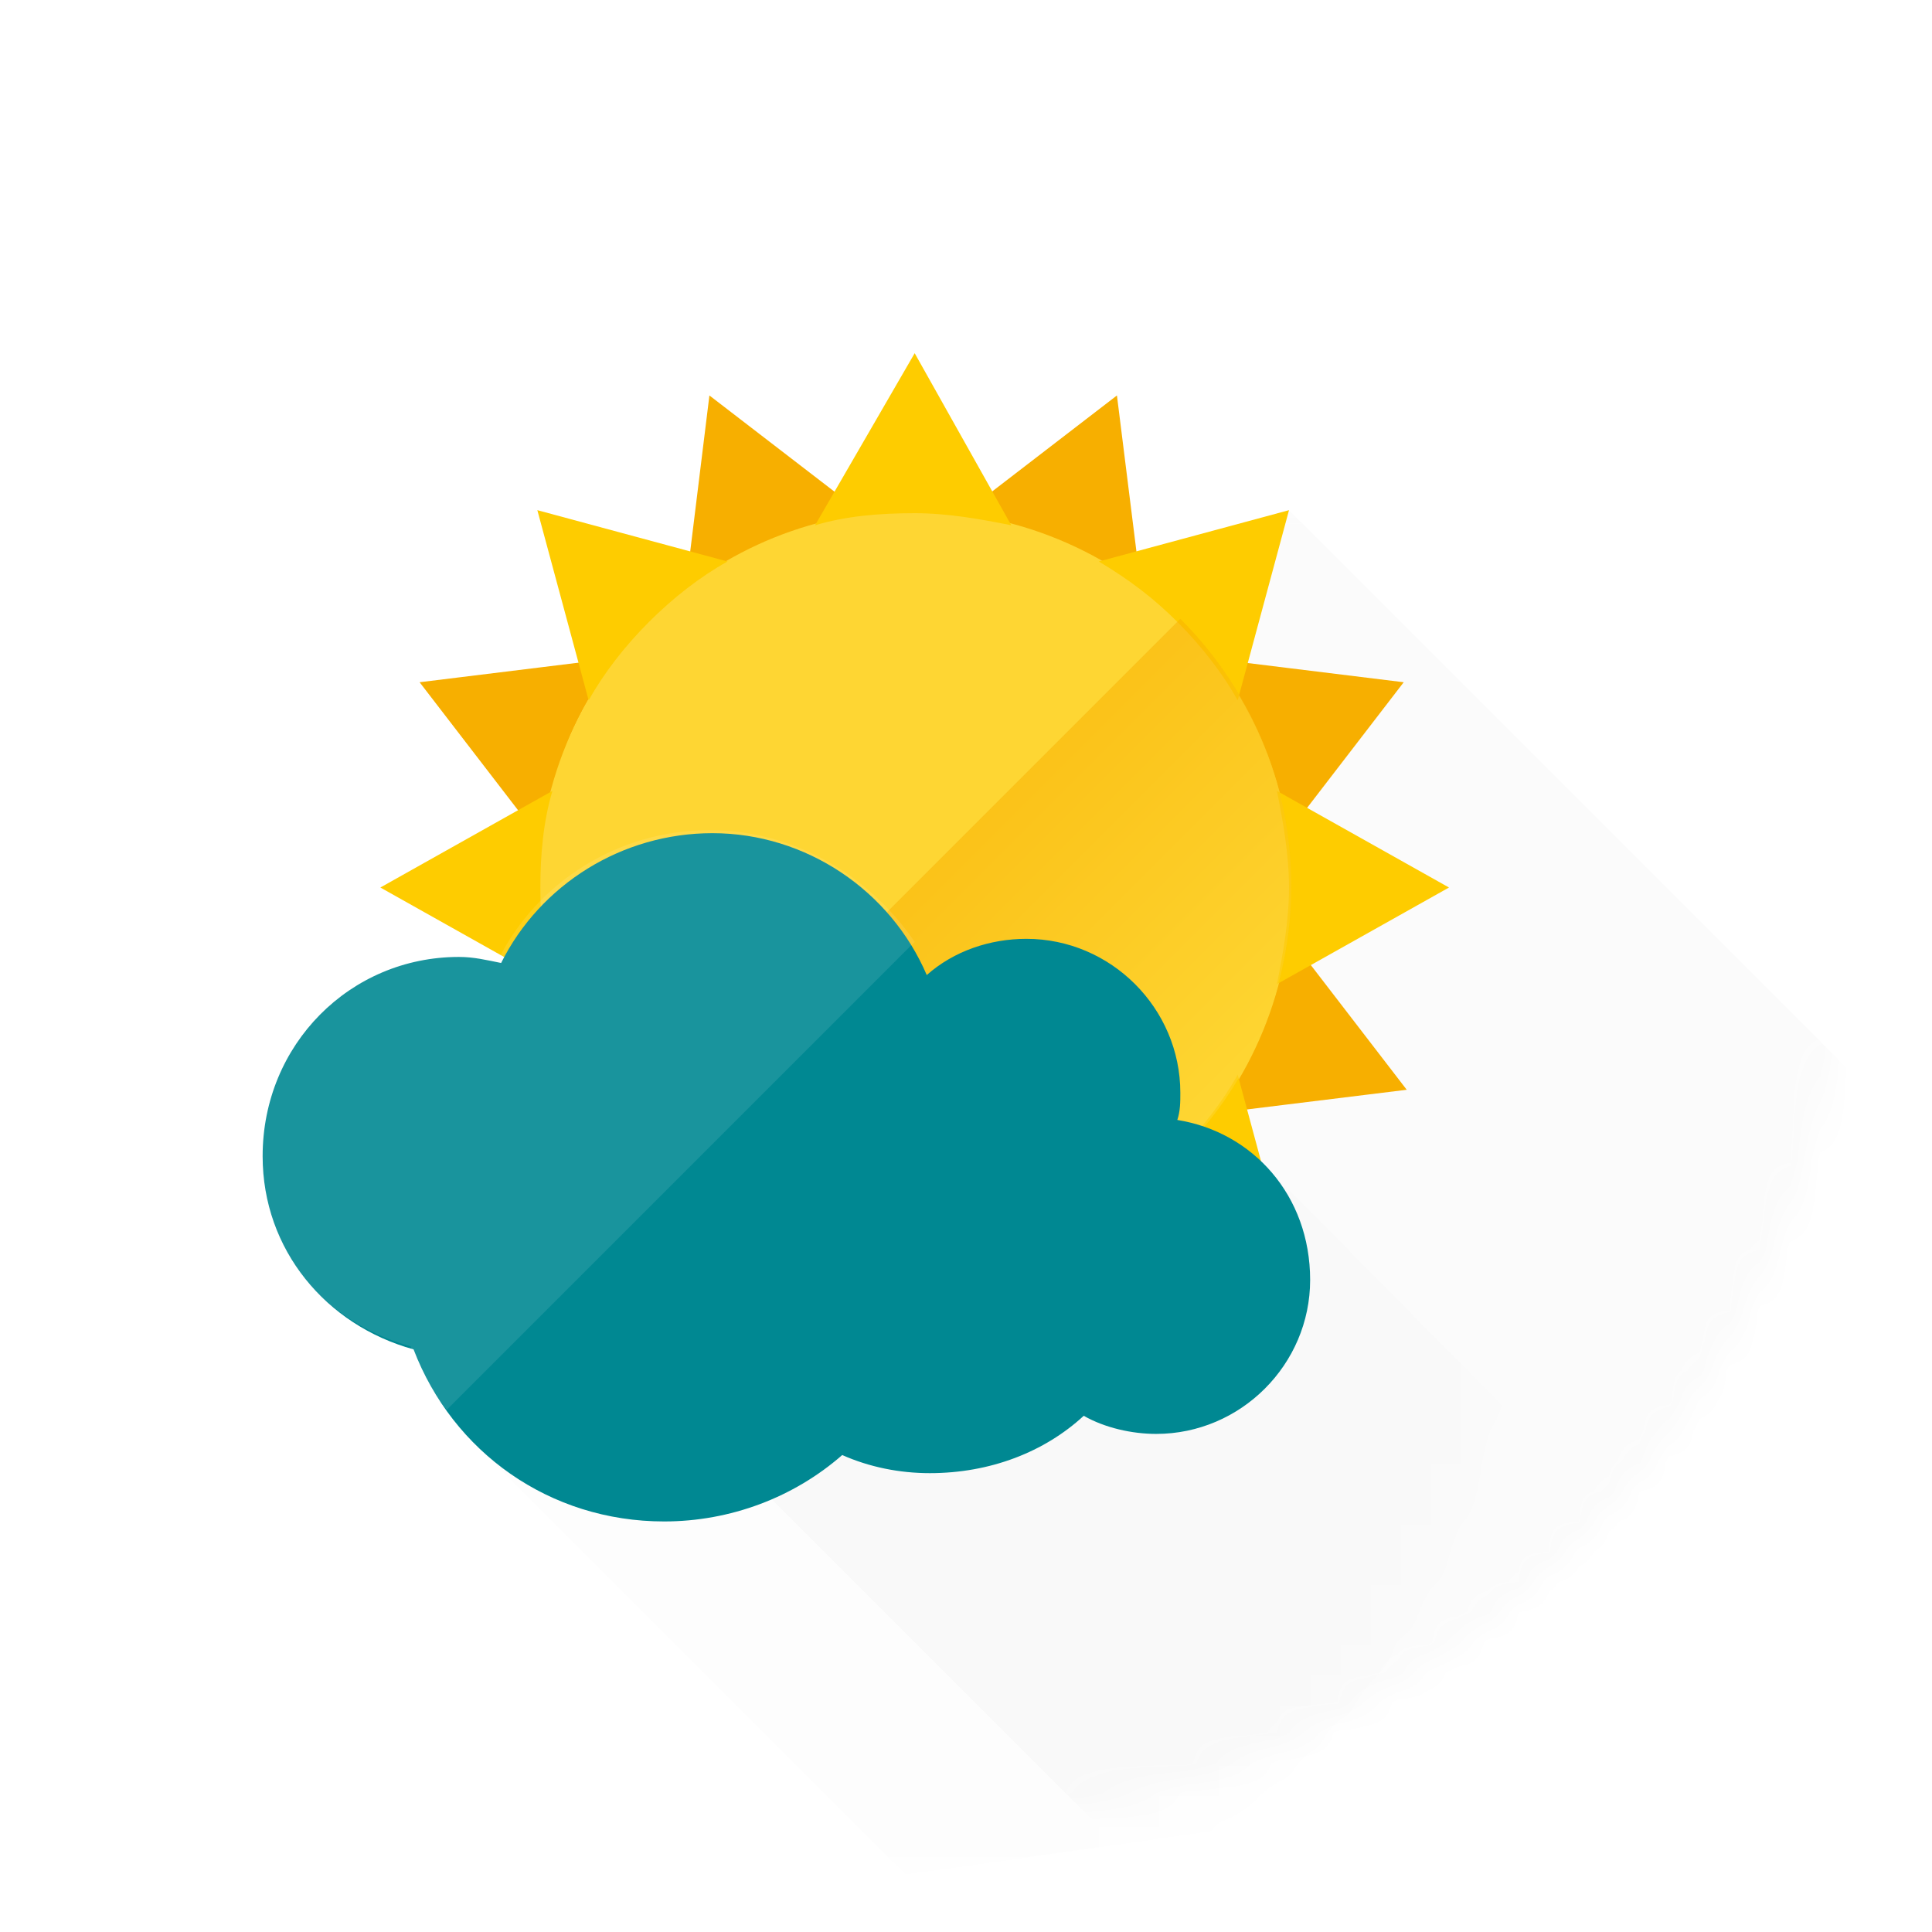 <?xml version="1.0" encoding="utf-8"?>
<!-- Generator: Adobe Illustrator 26.0.1, SVG Export Plug-In . SVG Version: 6.00 Build 0)  -->
<svg version="1.1" id="Calque_1" xmlns="http://www.w3.org/2000/svg" xmlns:xlink="http://www.w3.org/1999/xlink" x="0px" y="0px"
	 viewBox="0 0 64 64" style="enable-background:new 0 0 64 64;" xml:space="preserve">
<style type="text/css">
	.st0{filter:url(#Adobe_OpacityMaskFilter);}
	.st1{fill:url(#SVGID_00000147204007911870426860000004571559235211088259_);}
	.st2{opacity:0.14;mask:url(#SVGID_1_);fill:#231F20;}
	.st3{filter:url(#Adobe_OpacityMaskFilter_00000043422126187078755700000004049518663179092159_);}
	.st4{fill:url(#SVGID_00000077282047564834628650000010435440955394222208_);}
	.st5{opacity:8.000000e-02;mask:url(#SVGID_00000162314747097019474170000011936540679980676237_);fill:#231F20;}
	.st6{fill:#F7AF00;}
	.st7{fill:#FED633;}
	.st8{fill:#FECC00;}
	.st9{opacity:0.5;fill:url(#SVGID_00000011710655935410451640000014267158399482960317_);}
	.st10{fill:#008892;}
	.st11{opacity:0.1;fill:#FFFFFF;}
</style>
<g>
	<g>
		<defs>
			<filter id="Adobe_OpacityMaskFilter" filterUnits="userSpaceOnUse" x="17.8" y="16.9" width="43.6" height="43.6">
				<feColorMatrix  type="matrix" values="1 0 0 0 0  0 1 0 0 0  0 0 1 0 0  0 0 0 1 0"/>
			</filter>
		</defs>
		<mask maskUnits="userSpaceOnUse" x="17.8" y="16.9" width="43.6" height="43.6" id="SVGID_1_">
			<g class="st0">
				
					<radialGradient id="SVGID_00000144309529116509666050000008955716249275182480_" cx="30.256" cy="29.389" r="30.877" gradientUnits="userSpaceOnUse">
					<stop  offset="0" style="stop-color:#FFFFFF"/>
					<stop  offset="1" style="stop-color:#000000"/>
				</radialGradient>
				<circle style="fill:url(#SVGID_00000144309529116509666050000008955716249275182480_);" cx="30.3" cy="29.4" r="30.9"/>
			</g>
		</mask>
		<polygon class="st2" points="61.3,60.5 36.4,60.5 17.8,41.9 42.7,16.9 61.3,35.5 		"/>
		<defs>
			
				<filter id="Adobe_OpacityMaskFilter_00000151518072277476235720000004749868613473578932_" filterUnits="userSpaceOnUse" x="15.9" y="39" width="34.7" height="23.1">
				<feColorMatrix  type="matrix" values="1 0 0 0 0  0 1 0 0 0  0 0 1 0 0  0 0 0 1 0"/>
			</filter>
		</defs>
		
			<mask maskUnits="userSpaceOnUse" x="15.9" y="39" width="34.7" height="23.1" id="SVGID_00000129918143488897479190000000789308856056284328_">
			<g style="filter:url(#Adobe_OpacityMaskFilter_00000151518072277476235720000004749868613473578932_);">
				
					<radialGradient id="SVGID_00000116918963130150253290000015375921082518853269_" cx="28.037" cy="42.209" r="21.884" gradientUnits="userSpaceOnUse">
					<stop  offset="0" style="stop-color:#FFFFFF"/>
					<stop  offset="1" style="stop-color:#000000"/>
				</radialGradient>
				<circle style="fill:url(#SVGID_00000116918963130150253290000015375921082518853269_);" cx="28" cy="42.2" r="21.9"/>
			</g>
		</mask>
		
			<polygon style="opacity:8.000000e-02;mask:url(#SVGID_00000129918143488897479190000000789308856056284328_);fill:#231F20;" points="
			45.5,59.9 30,62.1 15.9,48 42.3,39 50.5,47.3 		"/>
		<g>
			<path class="st6" d="M41.7,24.6c0.4,1,0.7,2.1,0.8,3.2l4-5.2l-6.5-0.8C40.7,22.7,41.3,23.6,41.7,24.6z"/>
			<path class="st6" d="M18.8,34.1c-0.4-1-0.7-2.1-0.8-3.2l-4,5.2l6.5,0.8C19.8,36.1,19.2,35.2,18.8,34.1z"/>
			<path class="st6" d="M35,40.8c-1,0.4-2.1,0.7-3.2,0.8l5.2,4l0.8-6.5C37,39.9,36,40.4,35,40.8z"/>
			<path class="st6" d="M25.5,17.9c1-0.4,2.1-0.7,3.2-0.8l-5.2-4l-0.8,6.5C23.5,18.9,24.5,18.4,25.5,17.9z"/>
			<path class="st6" d="M41.7,34.1c-0.4,1-1,2-1.6,2.8l6.5-0.8l-4-5.2C42.4,32,42.1,33.1,41.7,34.1z"/>
			<path class="st6" d="M18.8,24.6c0.4-1,1-2,1.6-2.8l-6.5,0.8l4,5.2C18.1,26.7,18.4,25.7,18.8,24.6z"/>
			<path class="st6" d="M25.5,40.8c-1-0.4-2-1-2.8-1.6l0.8,6.5l5.2-4C27.6,41.5,26.6,41.3,25.5,40.8z"/>
			<path class="st6" d="M35,17.9c1,0.4,2,1,2.8,1.6L37,13.1l-5.2,4C32.9,17.2,34,17.5,35,17.9z"/>
		</g>
		<path class="st7" d="M31.7,17c6.9,0.8,11.8,7,11,13.8c-0.8,6.9-7,11.8-13.8,11c-6.8-0.8-11.8-7-11-13.8
			C18.7,21.1,24.9,16.2,31.7,17z"/>
		<g>
			<path class="st8" d="M42.7,29.4c0,1.1-0.2,2.2-0.4,3.2l5.7-3.2l-5.7-3.2C42.5,27.2,42.7,28.3,42.7,29.4z"/>
			<path class="st8" d="M17.9,29.4c0-1.1,0.1-2.2,0.4-3.2l-5.7,3.2l5.7,3.2C18,31.6,17.9,30.5,17.9,29.4z"/>
			<path class="st8" d="M30.3,41.8c-1.1,0-2.2-0.2-3.2-0.4l3.2,5.7l3.2-5.7C32.5,41.6,31.4,41.8,30.3,41.8z"/>
			<path class="st8" d="M30.3,17c1.1,0,2.2,0.2,3.2,0.4l-3.2-5.7L27,17.4C28,17.1,29.1,17,30.3,17z"/>
			<path class="st8" d="M39,38.2c-0.8,0.8-1.7,1.5-2.6,2l6.3,1.7L41,35.6C40.5,36.5,39.8,37.4,39,38.2z"/>
			<path class="st8" d="M21.5,20.6c0.8-0.8,1.7-1.5,2.6-2l-6.3-1.7l1.7,6.3C20,22.3,20.7,21.4,21.5,20.6z"/>
			<path class="st8" d="M21.5,38.2c-0.8-0.8-1.5-1.7-2-2.6l-1.7,6.3l6.3-1.7C23.2,39.6,22.3,38.9,21.5,38.2z"/>
			<path class="st8" d="M39,20.6c0.8,0.8,1.5,1.7,2,2.6l1.7-6.3l-6.3,1.7C37.4,19.2,38.2,19.8,39,20.6z"/>
		</g>
		
			<linearGradient id="SVGID_00000067236290187717012230000008789861701347138707_" gradientUnits="userSpaceOnUse" x1="33.746" y1="34.611" x2="24.916" y2="25.782" gradientTransform="matrix(-1 0 0 -1 64.002 64)">
			<stop  offset="0" style="stop-color:#F7AF00"/>
			<stop  offset="1" style="stop-color:#FED633"/>
		</linearGradient>
		<path style="opacity:0.5;fill:url(#SVGID_00000067236290187717012230000008789861701347138707_);" d="M21.4,38.2
			c4.9,4.9,12.8,4.9,17.7,0c4.9-4.9,4.9-12.8,0-17.7L21.4,38.2z"/>
		<path class="st10" d="M39,37.1c0.1-0.3,0.1-0.6,0.1-0.9c0-2.8-2.3-5.1-5.1-5.1c-1.2,0-2.4,0.4-3.3,1.2c-1.2-2.8-4-4.7-7.1-4.7
			c-3,0-5.7,1.7-7,4.3c-0.5-0.1-0.9-0.2-1.4-0.2c-3.6,0-6.5,2.9-6.5,6.6c0,3.1,2.1,5.6,5,6.4c1.3,3.4,4.5,5.7,8.3,5.7
			c2.2,0,4.3-0.8,5.9-2.2c0.9,0.4,1.9,0.6,2.9,0.6c2,0,3.8-0.7,5.1-1.9c0.7,0.4,1.6,0.6,2.4,0.6c2.8,0,5.1-2.3,5.1-5.1
			C43.4,39.6,41.5,37.5,39,37.1z"/>
		<path class="st11" d="M23.5,27.5c-3,0-5.7,1.7-7,4.3c-0.5-0.1-0.9-0.2-1.4-0.2c-3.6,0-6.5,2.9-6.5,6.6c0,3.1,2.1,5.6,5,6.4
			c0.3,0.8,0.7,1.5,1.2,2.1l15.5-15.5C28.8,29,26.3,27.5,23.5,27.5z"/>
	</g>
</g>
</svg>
